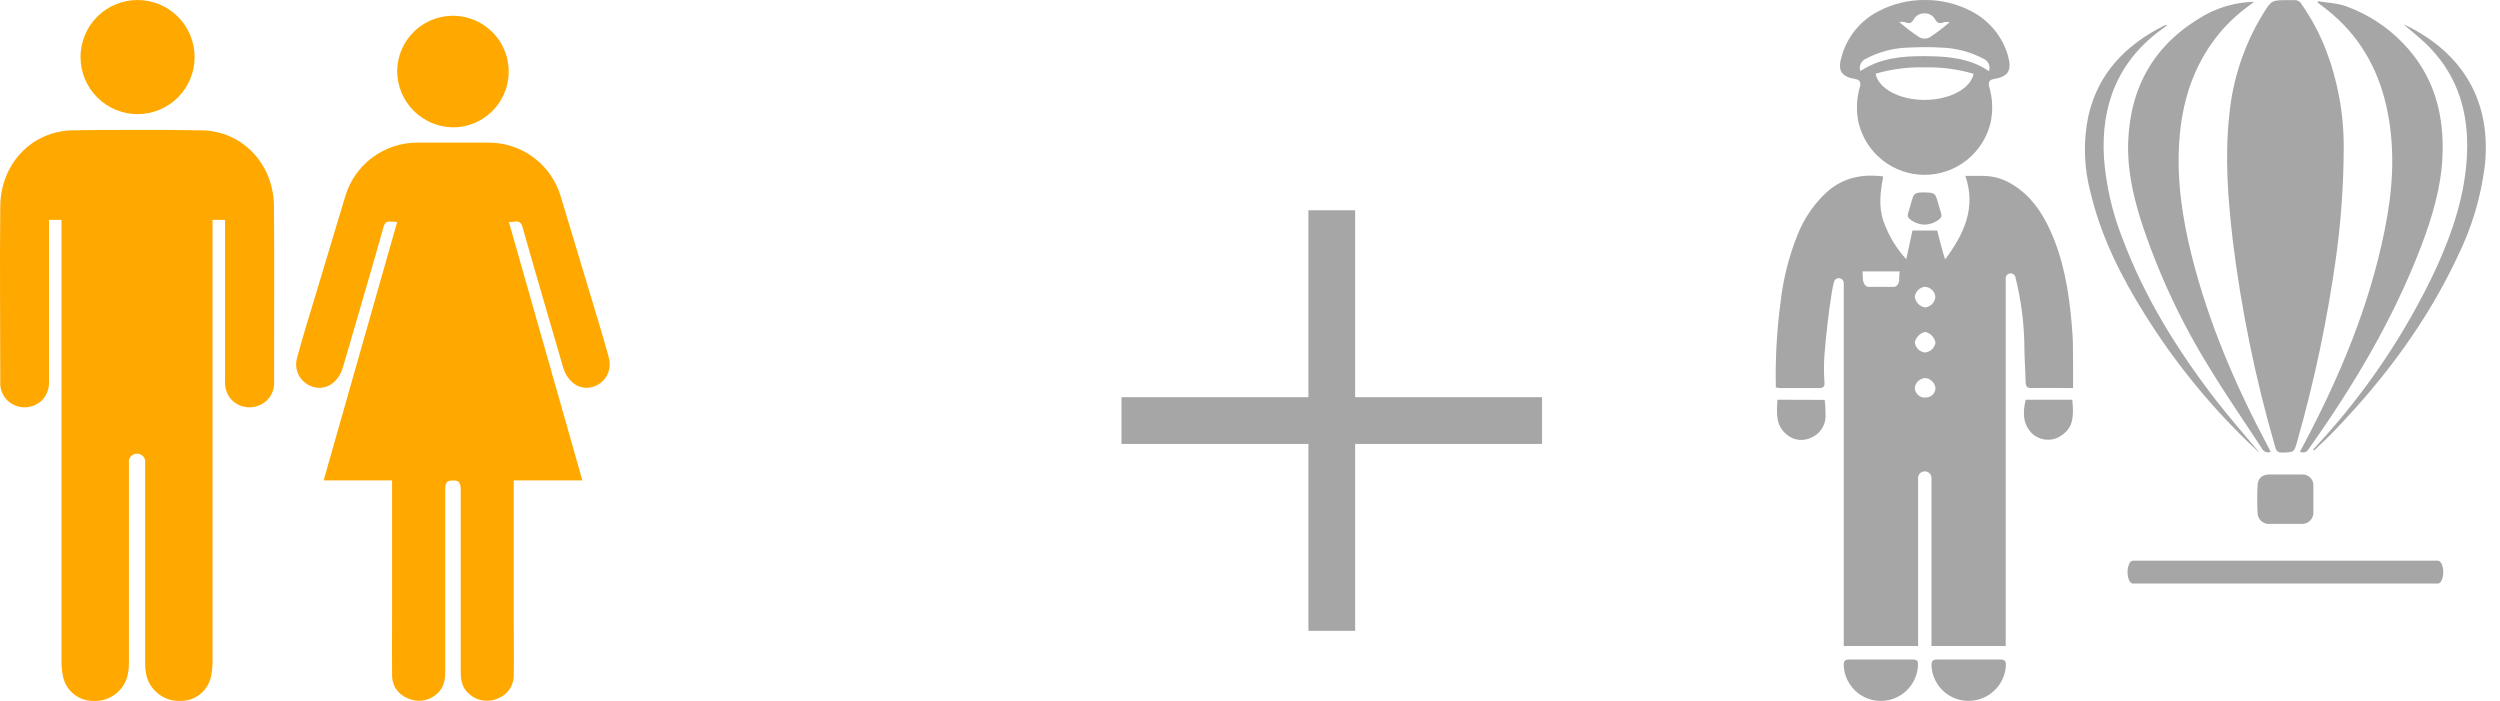 <svg width="107" height="30" viewBox="0 0 107 30" fill="none" xmlns="http://www.w3.org/2000/svg">
<path d="M5.888 4.885C6.535 4.885 7.157 4.627 7.615 4.169C8.072 3.711 8.33 3.09 8.33 2.442C8.33 1.795 8.072 1.173 7.615 0.715C7.157 0.257 6.535 0 5.888 0C5.24 0 4.619 0.257 4.161 0.715C3.703 1.173 3.446 1.795 3.446 2.442C3.446 3.09 3.703 3.711 4.161 4.169C4.619 4.627 5.24 4.885 5.888 4.885ZM11.726 8.819C11.707 7.013 10.372 5.607 8.64 5.579C7.773 5.561 6.735 5.559 5.868 5.561C5.001 5.563 3.963 5.561 3.096 5.579C1.364 5.614 0.03 7.006 0.012 8.819C-0.015 11.316 0.012 13.828 0.012 16.333C-0.003 16.552 0.052 16.77 0.17 16.956C0.288 17.141 0.462 17.283 0.667 17.363C0.868 17.44 1.087 17.455 1.297 17.406C1.507 17.357 1.697 17.245 1.842 17.086C2.028 16.862 2.12 16.574 2.097 16.283C2.097 14.103 2.097 11.922 2.097 9.741V9.411H2.632V9.754C2.632 15.929 2.632 22.103 2.632 28.276C2.628 28.512 2.651 28.748 2.702 28.979C2.77 29.276 2.94 29.54 3.181 29.726C3.422 29.912 3.721 30.009 4.025 29.999C4.348 30.01 4.664 29.912 4.923 29.72C5.182 29.528 5.369 29.254 5.452 28.943C5.498 28.757 5.52 28.566 5.517 28.374C5.517 24.827 5.517 23.243 5.517 19.694C5.535 19.616 5.579 19.545 5.642 19.495C5.705 19.444 5.784 19.417 5.865 19.417C5.945 19.417 6.024 19.444 6.087 19.495C6.15 19.545 6.194 19.616 6.212 19.694C6.212 23.243 6.212 24.827 6.212 28.374C6.209 28.566 6.23 28.757 6.275 28.943C6.36 29.254 6.547 29.526 6.806 29.718C7.064 29.91 7.38 30.009 7.702 29.999C8.006 30.009 8.305 29.912 8.546 29.726C8.788 29.54 8.957 29.276 9.025 28.979C9.077 28.748 9.101 28.512 9.097 28.276C9.097 22.101 9.097 15.926 9.097 9.754V9.411H9.632V9.741C9.632 11.924 9.632 14.104 9.632 16.283C9.61 16.574 9.701 16.862 9.887 17.086C10.032 17.245 10.222 17.357 10.432 17.406C10.642 17.455 10.861 17.44 11.062 17.363C11.27 17.286 11.447 17.144 11.568 16.959C11.688 16.773 11.746 16.554 11.732 16.333C11.726 13.828 11.749 11.323 11.726 8.819Z" fill="#FFA800"/>
<path d="M19.396 5.45C19.868 5.448 20.329 5.306 20.72 5.042C21.111 4.778 21.415 4.405 21.594 3.968C21.773 3.532 21.819 3.052 21.725 2.59C21.632 2.127 21.403 1.703 21.069 1.37C20.735 1.038 20.309 0.811 19.846 0.72C19.384 0.629 18.904 0.678 18.469 0.859C18.033 1.04 17.661 1.346 17.4 1.739C17.138 2.131 16.999 2.593 16.999 3.064C17.007 3.697 17.263 4.3 17.711 4.746C18.159 5.192 18.764 5.445 19.396 5.45ZM26.059 15.31C25.811 14.393 25.524 13.487 25.255 12.577C24.836 11.182 24.416 9.787 23.995 8.393C23.796 7.73 23.389 7.149 22.833 6.737C22.277 6.324 21.603 6.103 20.911 6.104H17.864C17.172 6.103 16.498 6.324 15.942 6.737C15.386 7.149 14.979 7.73 14.78 8.393C14.357 9.787 13.937 11.182 13.521 12.577C13.248 13.487 12.962 14.393 12.716 15.31C12.676 15.445 12.665 15.588 12.684 15.727C12.702 15.867 12.75 16.001 12.824 16.121C12.898 16.241 12.997 16.344 13.114 16.423C13.23 16.502 13.362 16.556 13.501 16.581C14.006 16.686 14.498 16.331 14.677 15.724C14.938 14.831 15.199 13.935 15.46 13.037C15.779 11.933 16.104 10.827 16.414 9.719C16.466 9.53 16.555 9.46 16.74 9.485C16.815 9.496 16.894 9.485 16.999 9.5L13.852 20.561H16.781V26.52C16.781 27.299 16.773 28.079 16.781 28.858C16.77 29.076 16.826 29.291 16.944 29.474C17.061 29.657 17.232 29.799 17.434 29.879C17.645 29.981 17.882 30.015 18.114 29.978C18.345 29.941 18.559 29.833 18.727 29.67C19.004 29.422 19.054 29.09 19.054 28.737C19.054 26.154 19.054 23.597 19.054 21.012C19.054 20.768 19.066 20.566 19.327 20.566H19.446C19.707 20.566 19.719 20.768 19.719 21.012C19.719 23.597 19.719 26.154 19.719 28.737C19.719 29.094 19.769 29.422 20.046 29.67C20.214 29.833 20.428 29.941 20.66 29.978C20.891 30.015 21.128 29.981 21.339 29.879C21.54 29.798 21.711 29.656 21.828 29.473C21.944 29.29 22 29.075 21.988 28.858C22.001 28.079 21.988 27.299 21.988 26.52V20.561H24.926L21.78 9.5C21.885 9.5 21.958 9.5 22.038 9.485C22.217 9.46 22.313 9.53 22.365 9.719C22.675 10.827 22.998 11.933 23.319 13.037C23.579 13.929 23.838 14.821 24.102 15.724C24.28 16.331 24.773 16.686 25.278 16.581C25.416 16.555 25.547 16.5 25.662 16.421C25.778 16.341 25.875 16.238 25.949 16.118C26.022 15.998 26.069 15.865 26.087 15.726C26.105 15.586 26.094 15.445 26.054 15.31H26.059Z" fill="#FFA800"/>
<path d="M48 17H66V19H48V17Z" fill="#A6A6A6"/>
<path d="M58 9V27H56V9H58Z" fill="#A6A6A6"/>
<path d="M95.558 10.256C95.927 13.258 96.536 16.226 97.378 19.131C97.427 19.306 97.496 19.375 97.687 19.369C98.19 19.354 98.188 19.369 98.325 18.876C99.066 16.268 99.624 13.612 99.994 10.927C100.199 9.417 100.305 7.895 100.311 6.371C100.324 4.911 100.061 3.461 99.537 2.098C99.267 1.418 98.92 0.772 98.502 0.172C98.473 0.118 98.429 0.073 98.375 0.044C98.322 0.015 98.26 0.001 98.199 0.006C98.104 0.006 98.009 0.006 97.913 0.006C97.225 0.006 97.225 0.006 96.854 0.598C96.048 1.919 95.554 3.407 95.411 4.947C95.219 6.721 95.356 8.492 95.558 10.256ZM91.625 9.416C92.353 11.655 93.352 13.797 94.597 15.794C95.299 16.949 96.071 18.06 96.806 19.19C96.838 19.26 96.895 19.314 96.966 19.342C97.037 19.37 97.117 19.37 97.187 19.341C97.149 19.265 97.113 19.192 97.075 19.12C95.684 16.515 94.527 13.818 93.805 10.944C93.405 9.344 93.161 7.722 93.271 6.066C93.382 4.41 93.843 2.88 94.883 1.557C95.278 1.058 95.741 0.616 96.257 0.244L96.478 0.078C95.736 0.093 95.009 0.29 94.359 0.65C92.25 1.843 91.183 3.651 91.087 6.054C91.041 7.213 91.285 8.324 91.625 9.416ZM102.205 4.877C102.525 6.561 102.396 8.236 102.053 9.902C101.407 13.092 100.162 16.061 98.653 18.929L98.434 19.343C98.588 19.379 98.697 19.377 98.792 19.244C100.728 16.52 102.432 13.668 103.627 10.535C104.094 9.309 104.469 8.057 104.536 6.737C104.627 4.888 104.17 3.219 102.853 1.852C102.171 1.143 101.335 0.601 100.41 0.267C100.029 0.13 99.611 0.12 99.209 0.053C99.202 0.069 99.195 0.086 99.19 0.103C99.406 0.273 99.629 0.435 99.838 0.616C101.147 1.746 101.889 3.196 102.205 4.877ZM94.855 17.144C93.203 15.011 91.785 12.724 90.836 10.19C90.404 9.092 90.139 7.936 90.05 6.759C89.911 4.463 90.676 2.567 92.583 1.21C92.635 1.174 92.684 1.134 92.774 1.065C92.73 1.067 92.686 1.074 92.644 1.086C90.996 1.91 89.801 3.12 89.38 4.97C89.156 6.055 89.19 7.178 89.477 8.248C89.927 10.133 90.782 11.838 91.806 13.467C93.126 15.584 94.717 17.519 96.537 19.225C96.579 19.265 96.623 19.301 96.709 19.375C96.061 18.605 95.438 17.892 94.855 17.144ZM102.922 1.06C102.908 1.053 102.893 1.048 102.878 1.046C103.259 1.376 103.67 1.69 104.021 2.064C105.22 3.324 105.66 4.861 105.59 6.569C105.517 8.315 104.972 9.936 104.256 11.507C102.976 14.237 101.286 16.755 99.246 18.975L99.005 19.238C99.019 19.252 99.034 19.266 99.049 19.278C99.348 18.986 99.655 18.706 99.947 18.398C102.079 16.183 103.893 13.742 105.201 10.946C105.787 9.751 106.173 8.467 106.344 7.146C106.659 4.396 105.452 2.273 102.922 1.06ZM98.519 20.307C98.287 20.307 98.052 20.307 97.82 20.307C97.588 20.307 97.367 20.307 97.142 20.307C96.822 20.307 96.638 20.465 96.623 20.778C96.604 21.159 96.604 21.546 96.623 21.938C96.623 22.006 96.636 22.074 96.664 22.137C96.691 22.199 96.731 22.255 96.782 22.301C96.833 22.347 96.892 22.381 96.957 22.402C97.022 22.423 97.091 22.43 97.159 22.422C97.605 22.422 98.049 22.422 98.493 22.422C98.562 22.428 98.632 22.418 98.698 22.394C98.764 22.37 98.823 22.331 98.873 22.282C98.922 22.233 98.96 22.173 98.984 22.107C99.009 22.042 99.018 21.972 99.013 21.902C99.013 21.538 99.013 21.172 99.013 20.808C99.019 20.742 99.01 20.675 98.987 20.612C98.965 20.549 98.928 20.492 98.882 20.445C98.835 20.397 98.778 20.36 98.715 20.337C98.653 20.314 98.586 20.304 98.519 20.309V20.307Z" fill="#A6A6A6"/>
<path fill-rule="evenodd" clip-rule="evenodd" d="M91.059 24.487C91.059 24.757 91.162 24.976 91.285 24.976H104.343C104.469 24.976 104.572 24.757 104.572 24.487C104.572 24.216 104.469 23.997 104.343 23.997H91.285C91.162 23.997 91.059 24.216 91.059 24.487Z" fill="#A6A6A6"/>
<path d="M85.614 28.229C85.162 28.229 84.713 28.229 84.261 28.229C83.809 28.229 83.358 28.229 82.908 28.229C82.717 28.229 82.66 28.296 82.668 28.49C82.679 28.719 82.739 28.943 82.845 29.146C82.951 29.349 83.099 29.527 83.28 29.667C83.462 29.808 83.671 29.907 83.894 29.958C84.118 30.01 84.349 30.012 84.574 29.965C84.922 29.894 85.238 29.708 85.469 29.438C85.701 29.167 85.836 28.827 85.852 28.471C85.858 28.292 85.797 28.225 85.614 28.229ZM88.722 14.889C88.722 14.508 88.694 14.146 88.661 13.776C88.539 12.416 88.311 11.076 87.733 9.826C87.381 9.064 86.91 8.379 86.171 7.92C85.782 7.665 85.328 7.529 84.863 7.528C84.629 7.528 84.396 7.528 84.118 7.528C84.593 8.921 84.04 10.039 83.255 11.099C83.222 11.093 82.912 9.866 82.912 9.866H81.854L81.587 11.095C81.149 10.615 80.814 10.051 80.602 9.437C80.396 8.814 80.484 8.183 80.602 7.551C79.695 7.438 78.908 7.598 78.216 8.195C77.663 8.697 77.23 9.319 76.951 10.013C76.571 10.947 76.321 11.928 76.208 12.93C76.047 14.14 75.979 15.361 76.006 16.582C76.056 16.594 76.108 16.603 76.16 16.608C76.732 16.608 77.288 16.608 77.852 16.608C78.012 16.608 78.1 16.578 78.088 16.372C78.058 15.973 78.058 15.572 78.088 15.173C78.161 14.278 78.262 13.38 78.405 12.492C78.426 12.368 78.458 12.219 78.496 12.061C78.51 12.012 78.54 11.97 78.582 11.942C78.624 11.913 78.675 11.901 78.725 11.907C78.776 11.913 78.822 11.937 78.856 11.974C78.891 12.012 78.91 12.06 78.912 12.111V27.648H82.094V20.462C82.094 20.424 82.101 20.387 82.115 20.352C82.13 20.317 82.151 20.285 82.177 20.258C82.204 20.231 82.236 20.21 82.27 20.196C82.305 20.181 82.342 20.174 82.38 20.174C82.418 20.174 82.456 20.181 82.49 20.195C82.526 20.21 82.557 20.231 82.584 20.258C82.611 20.284 82.632 20.316 82.647 20.351C82.661 20.386 82.668 20.424 82.668 20.462V27.65H85.845V11.905C85.846 11.854 85.866 11.806 85.9 11.769C85.934 11.731 85.981 11.707 86.031 11.701C86.081 11.695 86.132 11.708 86.174 11.736C86.216 11.764 86.247 11.807 86.26 11.855V11.865C86.492 12.79 86.62 13.738 86.641 14.691C86.641 15.288 86.683 15.751 86.697 16.347C86.697 16.538 86.761 16.616 86.971 16.61C87.56 16.595 88.149 16.61 88.728 16.61C88.726 15.983 88.734 15.501 88.722 14.886V14.889ZM81.29 11.998C81.29 11.998 81.25 12.282 81.046 12.278C80.736 12.278 80.293 12.278 79.983 12.278C79.767 12.278 79.733 11.974 79.733 11.974L79.716 11.615H81.309C81.29 11.713 81.281 11.995 81.281 11.995L81.29 11.998ZM82.399 12.275C82.51 12.284 82.614 12.332 82.694 12.41C82.773 12.488 82.823 12.591 82.834 12.702C82.825 12.817 82.776 12.926 82.695 13.01C82.614 13.093 82.507 13.146 82.391 13.159C82.278 13.14 82.174 13.084 82.095 13.001C82.016 12.917 81.966 12.81 81.953 12.696C81.969 12.587 82.021 12.486 82.1 12.409C82.178 12.333 82.28 12.284 82.39 12.271L82.399 12.275ZM82.399 17.016C82.341 17.019 82.284 17.01 82.229 16.99C82.175 16.969 82.125 16.938 82.084 16.898C82.042 16.858 82.009 16.809 81.986 16.756C81.964 16.703 81.953 16.645 81.953 16.587C81.969 16.476 82.024 16.375 82.107 16.3C82.191 16.226 82.299 16.184 82.411 16.181C82.52 16.194 82.622 16.244 82.7 16.322C82.778 16.4 82.827 16.503 82.839 16.612C82.837 16.668 82.824 16.723 82.8 16.774C82.776 16.825 82.742 16.871 82.7 16.908C82.658 16.945 82.609 16.974 82.555 16.992C82.502 17.01 82.446 17.017 82.39 17.012L82.399 17.016ZM82.399 15.089C82.284 15.079 82.177 15.028 82.096 14.947C82.014 14.866 81.964 14.758 81.953 14.643C81.98 14.537 82.035 14.441 82.113 14.363C82.19 14.286 82.287 14.232 82.393 14.205C82.504 14.229 82.606 14.286 82.685 14.367C82.764 14.448 82.818 14.551 82.839 14.662C82.823 14.773 82.77 14.876 82.688 14.952C82.606 15.029 82.501 15.076 82.39 15.086L82.399 15.089ZM86.698 17.108C86.571 17.654 86.561 18.171 87.007 18.586C87.158 18.713 87.342 18.792 87.538 18.815C87.733 18.838 87.931 18.803 88.107 18.714C88.635 18.407 88.793 18.06 88.694 17.108H86.698ZM81.864 28.229C81.404 28.229 80.945 28.229 80.484 28.229C80.023 28.229 79.602 28.229 79.15 28.229C78.959 28.229 78.908 28.294 78.912 28.471C78.92 28.702 78.978 28.928 79.083 29.133C79.188 29.339 79.336 29.519 79.517 29.662C79.699 29.804 79.909 29.905 80.134 29.958C80.358 30.011 80.591 30.014 80.817 29.967C81.166 29.896 81.48 29.71 81.711 29.439C81.942 29.168 82.075 28.828 82.09 28.473C82.106 28.292 82.045 28.225 81.864 28.229ZM79.426 3.387C79.617 3.419 79.649 3.556 79.607 3.703C79.459 4.204 79.437 4.733 79.544 5.245C79.695 5.881 80.055 6.448 80.567 6.854C81.079 7.26 81.713 7.482 82.367 7.484C83.022 7.484 83.659 7.263 84.173 6.856C84.687 6.449 85.048 5.881 85.199 5.243C85.306 4.732 85.284 4.202 85.136 3.701C85.094 3.554 85.119 3.417 85.326 3.385C85.959 3.282 86.117 3.023 85.944 2.394C85.828 1.987 85.63 1.608 85.362 1.28C85.094 0.953 84.762 0.683 84.387 0.488C83.771 0.162 83.083 -0.006 82.386 0C81.689 -0.006 81.001 0.162 80.385 0.488C80.009 0.683 79.677 0.953 79.41 1.28C79.142 1.608 78.944 1.987 78.828 2.394C78.635 3.023 78.794 3.282 79.426 3.387ZM82.373 4.277C81.288 4.277 80.394 3.785 80.276 3.154C80.957 2.957 81.664 2.865 82.373 2.883C83.081 2.866 83.788 2.959 84.469 3.158C84.349 3.785 83.457 4.275 82.373 4.275V4.277ZM81.526 0.947C81.717 1.031 81.824 0.995 81.93 0.795C81.978 0.723 82.043 0.665 82.119 0.626C82.196 0.587 82.281 0.568 82.367 0.572C82.452 0.568 82.537 0.587 82.614 0.626C82.69 0.665 82.754 0.723 82.801 0.795C82.91 0.995 83.015 1.031 83.207 0.947C83.287 0.934 83.368 0.934 83.447 0.947C83.176 1.186 82.888 1.404 82.586 1.601C82.518 1.636 82.443 1.653 82.367 1.651C82.291 1.651 82.216 1.632 82.15 1.595C81.847 1.399 81.559 1.18 81.288 0.942C81.367 0.929 81.448 0.931 81.526 0.945V0.947ZM79.863 2.512C80.423 2.215 81.045 2.053 81.679 2.037C81.911 2.026 82.144 2.018 82.376 2.018C82.609 2.018 82.841 2.018 83.074 2.037C83.707 2.053 84.328 2.215 84.888 2.512C84.989 2.553 85.07 2.631 85.115 2.731C85.159 2.83 85.164 2.943 85.128 3.045C84.286 2.474 83.335 2.409 82.376 2.403C81.418 2.398 80.471 2.479 79.623 3.045C79.587 2.943 79.592 2.83 79.637 2.731C79.681 2.632 79.762 2.554 79.863 2.512ZM76.072 17.108C76.049 17.668 75.971 18.226 76.513 18.632C76.652 18.74 76.819 18.806 76.994 18.825C77.169 18.843 77.346 18.813 77.505 18.737C77.685 18.665 77.841 18.542 77.952 18.383C78.064 18.225 78.127 18.037 78.134 17.843C78.138 17.6 78.126 17.357 78.096 17.115L76.072 17.108ZM82.628 8.248C82.595 8.248 82.491 8.238 82.373 8.235C82.254 8.235 82.15 8.235 82.119 8.248C82.067 8.248 82.016 8.265 81.973 8.295C81.93 8.325 81.898 8.368 81.881 8.418C81.848 8.488 81.723 8.944 81.69 9.045C81.658 9.146 81.61 9.273 81.732 9.372C81.912 9.523 82.138 9.608 82.373 9.614C82.608 9.608 82.834 9.523 83.015 9.372C83.135 9.273 83.095 9.165 83.055 9.045C83.015 8.925 82.897 8.488 82.864 8.418C82.846 8.37 82.814 8.328 82.771 8.298C82.729 8.269 82.679 8.253 82.628 8.252V8.248Z" fill="#A6A6A6"/>
</svg>
